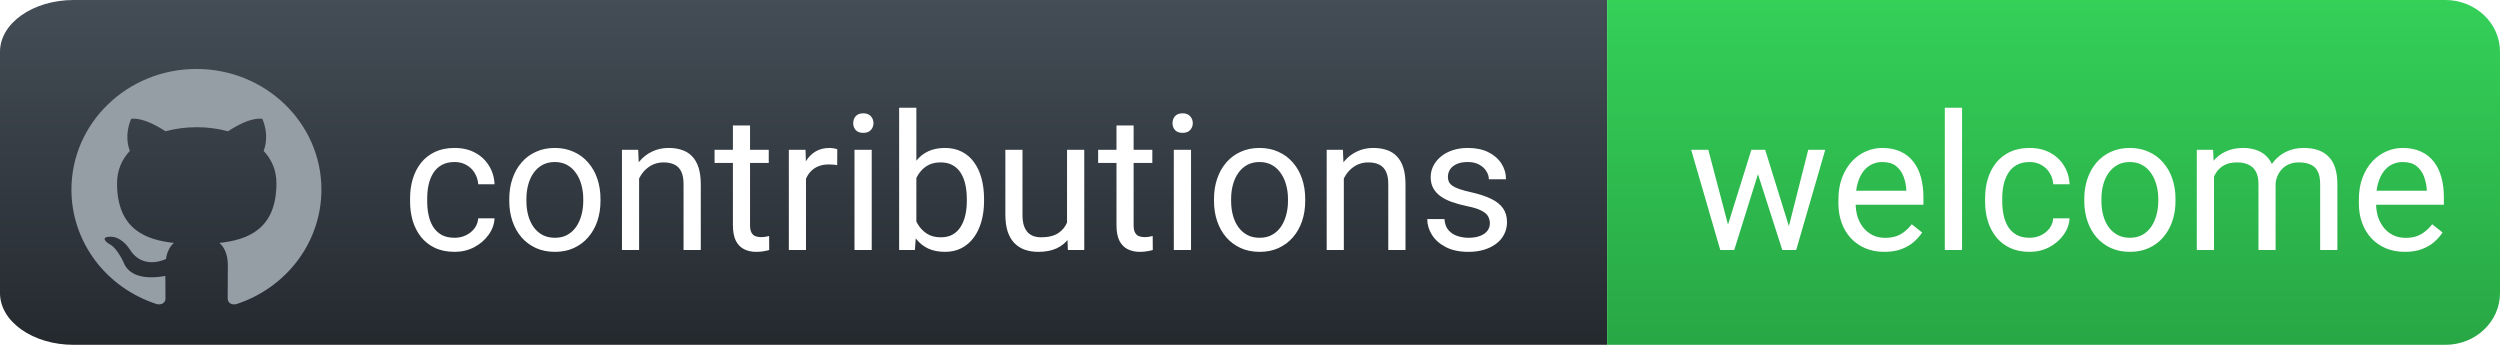 <svg width="145" height="20" viewBox="0 0 145 20" fill="none" xmlns="http://www.w3.org/2000/svg">
<path d="M0 3C0 1.343 1.914 0 4.275 0H93.214V20H4.275C1.914 20 0 18.657 0 17V3Z" fill="url(#paint0_linear_401_1538)"/>
<g filter="url(#filter0_d_401_1538)">
<path d="M25.869 13.291C26.105 13.291 26.323 13.243 26.524 13.146C26.724 13.049 26.889 12.917 27.018 12.748C27.147 12.577 27.22 12.382 27.238 12.163H28.184C28.166 12.507 28.049 12.827 27.834 13.124C27.623 13.418 27.346 13.656 27.002 13.839C26.658 14.018 26.28 14.107 25.869 14.107C25.432 14.107 25.05 14.03 24.725 13.877C24.402 13.723 24.134 13.511 23.919 13.243C23.708 12.974 23.548 12.666 23.441 12.319C23.337 11.968 23.285 11.597 23.285 11.207V10.981C23.285 10.591 23.337 10.222 23.441 9.875C23.548 9.524 23.708 9.214 23.919 8.946C24.134 8.677 24.402 8.466 24.725 8.312C25.05 8.158 25.432 8.081 25.869 8.081C26.323 8.081 26.721 8.174 27.061 8.36C27.401 8.543 27.668 8.794 27.861 9.112C28.058 9.427 28.166 9.785 28.184 10.187H27.238C27.22 9.947 27.152 9.73 27.034 9.537C26.92 9.343 26.762 9.189 26.562 9.075C26.365 8.957 26.134 8.897 25.869 8.897C25.564 8.897 25.308 8.958 25.101 9.08C24.896 9.198 24.734 9.359 24.612 9.563C24.494 9.764 24.408 9.988 24.354 10.235C24.304 10.478 24.279 10.727 24.279 10.981V11.207C24.279 11.461 24.304 11.712 24.354 11.959C24.404 12.206 24.488 12.43 24.607 12.63C24.728 12.831 24.891 12.992 25.095 13.114C25.303 13.232 25.561 13.291 25.869 13.291ZM29.038 11.159V11.035C29.038 10.616 29.099 10.228 29.22 9.87C29.342 9.508 29.517 9.195 29.747 8.93C29.976 8.661 30.253 8.453 30.579 8.307C30.905 8.156 31.27 8.081 31.675 8.081C32.083 8.081 32.45 8.156 32.776 8.307C33.105 8.453 33.385 8.661 33.614 8.93C33.847 9.195 34.024 9.508 34.146 9.87C34.267 10.228 34.328 10.616 34.328 11.035V11.159C34.328 11.578 34.267 11.966 34.146 12.324C34.024 12.682 33.847 12.996 33.614 13.264C33.385 13.529 33.107 13.737 32.781 13.887C32.459 14.034 32.094 14.107 31.686 14.107C31.277 14.107 30.91 14.034 30.584 13.887C30.259 13.737 29.979 13.529 29.747 13.264C29.517 12.996 29.342 12.682 29.22 12.324C29.099 11.966 29.038 11.578 29.038 11.159ZM30.031 11.035V11.159C30.031 11.449 30.065 11.723 30.133 11.98C30.201 12.235 30.303 12.46 30.439 12.657C30.579 12.854 30.753 13.01 30.96 13.124C31.168 13.236 31.41 13.291 31.686 13.291C31.958 13.291 32.196 13.236 32.4 13.124C32.608 13.01 32.779 12.854 32.916 12.657C33.052 12.46 33.154 12.235 33.222 11.98C33.293 11.723 33.329 11.449 33.329 11.159V11.035C33.329 10.749 33.293 10.478 33.222 10.224C33.154 9.966 33.05 9.739 32.91 9.542C32.774 9.341 32.602 9.184 32.395 9.069C32.191 8.955 31.951 8.897 31.675 8.897C31.403 8.897 31.163 8.955 30.955 9.069C30.751 9.184 30.579 9.341 30.439 9.542C30.303 9.739 30.201 9.966 30.133 10.224C30.065 10.478 30.031 10.749 30.031 11.035ZM36.568 9.429V14H35.574V8.188H36.514L36.568 9.429ZM36.332 10.874L35.918 10.858C35.922 10.46 35.981 10.093 36.095 9.757C36.21 9.417 36.371 9.121 36.579 8.871C36.786 8.62 37.033 8.427 37.32 8.291C37.61 8.151 37.93 8.081 38.281 8.081C38.568 8.081 38.826 8.12 39.055 8.199C39.284 8.274 39.479 8.396 39.64 8.564C39.805 8.733 39.93 8.951 40.016 9.22C40.102 9.485 40.145 9.809 40.145 10.192V14H39.146V10.181C39.146 9.877 39.101 9.633 39.012 9.451C38.922 9.264 38.792 9.13 38.62 9.048C38.448 8.962 38.237 8.919 37.986 8.919C37.739 8.919 37.513 8.971 37.309 9.075C37.109 9.179 36.935 9.322 36.788 9.504C36.645 9.687 36.532 9.896 36.45 10.133C36.371 10.366 36.332 10.613 36.332 10.874ZM44.087 8.188V8.951H40.945V8.188H44.087ZM42.009 6.776H43.002V12.56C43.002 12.758 43.033 12.906 43.094 13.006C43.155 13.107 43.233 13.173 43.33 13.205C43.427 13.237 43.531 13.253 43.642 13.253C43.724 13.253 43.81 13.246 43.9 13.232C43.993 13.214 44.062 13.2 44.109 13.189L44.114 14C44.035 14.025 43.932 14.048 43.803 14.07C43.678 14.095 43.525 14.107 43.346 14.107C43.103 14.107 42.879 14.059 42.675 13.962C42.471 13.866 42.308 13.705 42.186 13.479C42.068 13.25 42.009 12.942 42.009 12.555V6.776ZM46.247 9.102V14H45.253V8.188H46.22L46.247 9.102ZM48.062 8.156L48.057 9.08C47.974 9.062 47.896 9.051 47.82 9.048C47.749 9.041 47.666 9.037 47.573 9.037C47.344 9.037 47.142 9.073 46.966 9.145C46.791 9.216 46.642 9.316 46.521 9.445C46.399 9.574 46.302 9.728 46.23 9.907C46.163 10.083 46.118 10.276 46.096 10.487L45.817 10.648C45.817 10.297 45.851 9.968 45.919 9.66C45.991 9.352 46.1 9.08 46.247 8.844C46.394 8.604 46.58 8.418 46.805 8.285C47.034 8.149 47.306 8.081 47.622 8.081C47.693 8.081 47.776 8.09 47.869 8.108C47.962 8.122 48.026 8.138 48.062 8.156ZM50.06 8.188V14H49.061V8.188H50.06ZM48.986 6.647C48.986 6.486 49.034 6.35 49.131 6.239C49.231 6.128 49.378 6.072 49.571 6.072C49.761 6.072 49.906 6.128 50.006 6.239C50.11 6.35 50.162 6.486 50.162 6.647C50.162 6.801 50.11 6.933 50.006 7.044C49.906 7.152 49.761 7.206 49.571 7.206C49.378 7.206 49.231 7.152 49.131 7.044C49.034 6.933 48.986 6.801 48.986 6.647ZM51.65 5.75H52.649V12.872L52.563 14H51.65V5.75ZM56.575 11.046V11.159C56.575 11.581 56.525 11.973 56.425 12.335C56.325 12.693 56.178 13.005 55.984 13.27C55.791 13.534 55.555 13.74 55.276 13.887C54.996 14.034 54.676 14.107 54.314 14.107C53.945 14.107 53.621 14.045 53.342 13.919C53.066 13.79 52.833 13.606 52.644 13.366C52.454 13.126 52.302 12.836 52.187 12.496C52.076 12.156 51.999 11.773 51.956 11.347V10.852C51.999 10.423 52.076 10.038 52.187 9.698C52.302 9.358 52.454 9.068 52.644 8.828C52.833 8.584 53.066 8.4 53.342 8.274C53.618 8.146 53.938 8.081 54.303 8.081C54.669 8.081 54.993 8.153 55.276 8.296C55.558 8.436 55.795 8.636 55.984 8.897C56.178 9.159 56.325 9.472 56.425 9.837C56.525 10.199 56.575 10.602 56.575 11.046ZM55.576 11.159V11.046C55.576 10.756 55.549 10.484 55.496 10.229C55.442 9.972 55.356 9.746 55.238 9.553C55.12 9.356 54.964 9.202 54.771 9.091C54.577 8.976 54.339 8.919 54.056 8.919C53.806 8.919 53.587 8.962 53.401 9.048C53.218 9.134 53.063 9.25 52.934 9.397C52.805 9.54 52.699 9.705 52.617 9.891C52.538 10.074 52.479 10.264 52.44 10.46V11.755C52.497 12.005 52.59 12.247 52.719 12.48C52.851 12.709 53.027 12.897 53.245 13.044C53.467 13.191 53.741 13.264 54.067 13.264C54.336 13.264 54.565 13.21 54.755 13.103C54.948 12.992 55.104 12.84 55.222 12.646C55.343 12.453 55.433 12.229 55.49 11.975C55.548 11.721 55.576 11.449 55.576 11.159ZM61.388 12.657V8.188H62.387V14H61.436L61.388 12.657ZM61.576 11.433L61.989 11.422C61.989 11.809 61.948 12.167 61.866 12.496C61.787 12.822 61.658 13.105 61.479 13.345C61.3 13.585 61.066 13.773 60.776 13.909C60.485 14.041 60.133 14.107 59.717 14.107C59.434 14.107 59.175 14.066 58.938 13.984C58.706 13.902 58.505 13.774 58.337 13.602C58.169 13.431 58.038 13.207 57.945 12.931C57.855 12.655 57.811 12.324 57.811 11.938V8.188H58.804V11.948C58.804 12.21 58.833 12.426 58.89 12.598C58.951 12.766 59.032 12.901 59.132 13.001C59.236 13.098 59.35 13.166 59.476 13.205C59.605 13.245 59.737 13.264 59.873 13.264C60.296 13.264 60.63 13.184 60.877 13.023C61.125 12.858 61.302 12.637 61.409 12.362C61.52 12.082 61.576 11.773 61.576 11.433ZM66.335 8.188V8.951H63.192V8.188H66.335ZM64.256 6.776H65.25V12.56C65.25 12.758 65.28 12.906 65.341 13.006C65.402 13.107 65.481 13.173 65.577 13.205C65.674 13.237 65.778 13.253 65.889 13.253C65.971 13.253 66.057 13.246 66.147 13.232C66.24 13.214 66.309 13.2 66.356 13.189L66.361 14C66.283 14.025 66.179 14.048 66.05 14.07C65.924 14.095 65.772 14.107 65.593 14.107C65.35 14.107 65.126 14.059 64.922 13.962C64.718 13.866 64.555 13.705 64.433 13.479C64.315 13.25 64.256 12.942 64.256 12.555V6.776ZM68.58 8.188V14H67.581V8.188H68.58ZM67.505 6.647C67.505 6.486 67.554 6.35 67.65 6.239C67.751 6.128 67.897 6.072 68.091 6.072C68.281 6.072 68.426 6.128 68.526 6.239C68.63 6.35 68.682 6.486 68.682 6.647C68.682 6.801 68.63 6.933 68.526 7.044C68.426 7.152 68.281 7.206 68.091 7.206C67.897 7.206 67.751 7.152 67.65 7.044C67.554 6.933 67.505 6.801 67.505 6.647ZM69.912 11.159V11.035C69.912 10.616 69.973 10.228 70.094 9.87C70.216 9.508 70.391 9.195 70.621 8.93C70.85 8.661 71.127 8.453 71.453 8.307C71.779 8.156 72.144 8.081 72.549 8.081C72.957 8.081 73.324 8.156 73.65 8.307C73.979 8.453 74.259 8.661 74.488 8.93C74.721 9.195 74.898 9.508 75.02 9.87C75.141 10.228 75.202 10.616 75.202 11.035V11.159C75.202 11.578 75.141 11.966 75.02 12.324C74.898 12.682 74.721 12.996 74.488 13.264C74.259 13.529 73.981 13.737 73.655 13.887C73.333 14.034 72.968 14.107 72.56 14.107C72.151 14.107 71.784 14.034 71.459 13.887C71.133 13.737 70.853 13.529 70.621 13.264C70.391 12.996 70.216 12.682 70.094 12.324C69.973 11.966 69.912 11.578 69.912 11.159ZM70.905 11.035V11.159C70.905 11.449 70.939 11.723 71.007 11.98C71.075 12.235 71.177 12.46 71.314 12.657C71.453 12.854 71.627 13.01 71.835 13.124C72.042 13.236 72.284 13.291 72.56 13.291C72.832 13.291 73.07 13.236 73.274 13.124C73.482 13.01 73.653 12.854 73.79 12.657C73.926 12.46 74.028 12.235 74.096 11.98C74.167 11.723 74.203 11.449 74.203 11.159V11.035C74.203 10.749 74.167 10.478 74.096 10.224C74.028 9.966 73.924 9.739 73.784 9.542C73.648 9.341 73.476 9.184 73.269 9.069C73.064 8.955 72.825 8.897 72.549 8.897C72.277 8.897 72.037 8.955 71.829 9.069C71.625 9.184 71.453 9.341 71.314 9.542C71.177 9.739 71.075 9.966 71.007 10.224C70.939 10.478 70.905 10.749 70.905 11.035ZM77.442 9.429V14H76.448V8.188H77.388L77.442 9.429ZM77.206 10.874L76.792 10.858C76.796 10.46 76.855 10.093 76.969 9.757C77.084 9.417 77.245 9.121 77.453 8.871C77.66 8.62 77.907 8.427 78.194 8.291C78.484 8.151 78.804 8.081 79.155 8.081C79.442 8.081 79.7 8.12 79.929 8.199C80.158 8.274 80.353 8.396 80.514 8.564C80.679 8.733 80.804 8.951 80.89 9.22C80.976 9.485 81.019 9.809 81.019 10.192V14H80.02V10.181C80.02 9.877 79.975 9.633 79.886 9.451C79.796 9.264 79.666 9.13 79.494 9.048C79.322 8.962 79.111 8.919 78.86 8.919C78.613 8.919 78.387 8.971 78.183 9.075C77.983 9.179 77.809 9.322 77.662 9.504C77.519 9.687 77.406 9.896 77.324 10.133C77.245 10.366 77.206 10.613 77.206 10.874ZM85.912 12.459C85.912 12.315 85.88 12.183 85.816 12.061C85.755 11.936 85.627 11.823 85.434 11.723C85.244 11.619 84.958 11.529 84.575 11.454C84.252 11.386 83.961 11.306 83.699 11.212C83.442 11.119 83.221 11.007 83.039 10.874C82.86 10.742 82.722 10.586 82.625 10.407C82.528 10.228 82.48 10.018 82.48 9.778C82.48 9.549 82.53 9.333 82.63 9.128C82.734 8.924 82.879 8.743 83.066 8.586C83.255 8.428 83.483 8.305 83.748 8.215C84.013 8.126 84.308 8.081 84.634 8.081C85.099 8.081 85.497 8.163 85.826 8.328C86.156 8.493 86.408 8.713 86.584 8.989C86.759 9.261 86.847 9.563 86.847 9.896H85.853C85.853 9.735 85.805 9.58 85.708 9.429C85.615 9.275 85.477 9.148 85.294 9.048C85.115 8.948 84.895 8.897 84.634 8.897C84.358 8.897 84.134 8.94 83.963 9.026C83.794 9.109 83.671 9.214 83.592 9.343C83.517 9.472 83.479 9.608 83.479 9.751C83.479 9.859 83.497 9.956 83.533 10.041C83.572 10.124 83.64 10.201 83.737 10.273C83.834 10.341 83.97 10.405 84.145 10.466C84.32 10.527 84.544 10.588 84.817 10.648C85.293 10.756 85.685 10.885 85.993 11.035C86.301 11.185 86.53 11.37 86.68 11.588C86.831 11.807 86.906 12.072 86.906 12.383C86.906 12.637 86.852 12.87 86.745 13.082C86.641 13.293 86.489 13.475 86.288 13.629C86.091 13.78 85.855 13.898 85.579 13.984C85.307 14.066 85.001 14.107 84.661 14.107C84.149 14.107 83.715 14.016 83.361 13.834C83.006 13.651 82.738 13.415 82.555 13.124C82.373 12.835 82.281 12.528 82.281 12.206H83.28C83.295 12.478 83.373 12.695 83.517 12.856C83.66 13.014 83.835 13.126 84.043 13.194C84.251 13.259 84.457 13.291 84.661 13.291C84.933 13.291 85.16 13.255 85.343 13.184C85.529 13.112 85.671 13.014 85.767 12.888C85.864 12.763 85.912 12.62 85.912 12.459Z" fill="white"/>
</g>
<path d="M93.214 0H141.83C143.58 0 145 1.343 145 3V17C145 18.657 143.581 20 141.83 20H93.214V0Z" fill="url(#paint1_linear_401_1538)"/>
<g filter="url(#filter1_d_401_1538)">
<path d="M99.586 12.969L101.079 8.188H101.735L101.606 9.139L100.086 14H99.447L99.586 12.969ZM98.582 8.188L99.855 13.023L99.946 14H99.275L97.588 8.188H98.582ZM103.163 12.985L104.377 8.188H105.365L103.679 14H103.013L103.163 12.985ZM101.88 8.188L103.341 12.888L103.507 14H102.873L101.31 9.128L101.181 8.188H101.88ZM108.798 14.107C108.393 14.107 108.026 14.039 107.696 13.903C107.371 13.764 107.09 13.569 106.853 13.318C106.62 13.067 106.441 12.77 106.316 12.426C106.191 12.082 106.128 11.707 106.128 11.298V11.073C106.128 10.6 106.198 10.179 106.338 9.811C106.477 9.438 106.667 9.123 106.907 8.865C107.147 8.607 107.419 8.412 107.723 8.28C108.028 8.147 108.343 8.081 108.669 8.081C109.084 8.081 109.442 8.153 109.743 8.296C110.047 8.439 110.296 8.64 110.489 8.897C110.683 9.152 110.826 9.452 110.919 9.8C111.012 10.144 111.059 10.52 111.059 10.928V11.373H106.719V10.562H110.065V10.487C110.051 10.229 109.997 9.979 109.904 9.735C109.814 9.492 109.671 9.291 109.474 9.134C109.277 8.976 109.009 8.897 108.669 8.897C108.443 8.897 108.235 8.946 108.046 9.042C107.856 9.136 107.693 9.275 107.557 9.461C107.421 9.648 107.315 9.875 107.24 10.144C107.165 10.412 107.127 10.722 107.127 11.073V11.298C107.127 11.574 107.165 11.834 107.24 12.077C107.319 12.317 107.431 12.528 107.578 12.711C107.729 12.894 107.91 13.037 108.121 13.141C108.336 13.245 108.579 13.296 108.851 13.296C109.202 13.296 109.499 13.225 109.743 13.082C109.986 12.938 110.199 12.747 110.382 12.507L110.984 12.985C110.858 13.175 110.699 13.355 110.506 13.527C110.312 13.699 110.074 13.839 109.791 13.946C109.512 14.054 109.181 14.107 108.798 14.107ZM113.299 5.75V14H112.299V5.75H113.299ZM117.219 13.291C117.456 13.291 117.674 13.243 117.875 13.146C118.075 13.049 118.24 12.917 118.369 12.748C118.498 12.577 118.571 12.382 118.589 12.163H119.534C119.516 12.507 119.4 12.827 119.185 13.124C118.974 13.418 118.696 13.656 118.353 13.839C118.009 14.018 117.631 14.107 117.219 14.107C116.783 14.107 116.401 14.03 116.075 13.877C115.753 13.723 115.485 13.511 115.27 13.243C115.058 12.974 114.899 12.666 114.792 12.319C114.688 11.968 114.636 11.597 114.636 11.207V10.981C114.636 10.591 114.688 10.222 114.792 9.875C114.899 9.524 115.058 9.214 115.27 8.946C115.485 8.677 115.753 8.466 116.075 8.312C116.401 8.158 116.783 8.081 117.219 8.081C117.674 8.081 118.072 8.174 118.412 8.36C118.752 8.543 119.019 8.794 119.212 9.112C119.409 9.427 119.516 9.785 119.534 10.187H118.589C118.571 9.947 118.503 9.73 118.385 9.537C118.27 9.343 118.113 9.189 117.912 9.075C117.715 8.957 117.484 8.897 117.219 8.897C116.915 8.897 116.659 8.958 116.451 9.08C116.247 9.198 116.084 9.359 115.963 9.563C115.844 9.764 115.758 9.988 115.705 10.235C115.655 10.478 115.63 10.727 115.63 10.981V11.207C115.63 11.461 115.655 11.712 115.705 11.959C115.755 12.206 115.839 12.43 115.957 12.63C116.079 12.831 116.242 12.992 116.446 13.114C116.654 13.232 116.911 13.291 117.219 13.291ZM120.388 11.159V11.035C120.388 10.616 120.449 10.228 120.571 9.87C120.693 9.508 120.868 9.195 121.097 8.93C121.327 8.661 121.604 8.453 121.93 8.307C122.256 8.156 122.621 8.081 123.026 8.081C123.434 8.081 123.801 8.156 124.127 8.307C124.456 8.453 124.735 8.661 124.965 8.93C125.197 9.195 125.375 9.508 125.496 9.87C125.618 10.228 125.679 10.616 125.679 11.035V11.159C125.679 11.578 125.618 11.966 125.496 12.324C125.375 12.682 125.197 12.996 124.965 13.264C124.735 13.529 124.458 13.737 124.132 13.887C123.81 14.034 123.445 14.107 123.036 14.107C122.628 14.107 122.261 14.034 121.935 13.887C121.609 13.737 121.33 13.529 121.097 13.264C120.868 12.996 120.693 12.682 120.571 12.324C120.449 11.966 120.388 11.578 120.388 11.159ZM121.382 11.035V11.159C121.382 11.449 121.416 11.723 121.484 11.98C121.552 12.235 121.654 12.46 121.79 12.657C121.93 12.854 122.104 13.01 122.311 13.124C122.519 13.236 122.761 13.291 123.036 13.291C123.308 13.291 123.547 13.236 123.751 13.124C123.958 13.01 124.13 12.854 124.266 12.657C124.402 12.46 124.504 12.235 124.572 11.98C124.644 11.723 124.68 11.449 124.68 11.159V11.035C124.68 10.749 124.644 10.478 124.572 10.224C124.504 9.966 124.401 9.739 124.261 9.542C124.125 9.341 123.953 9.184 123.745 9.069C123.541 8.955 123.301 8.897 123.026 8.897C122.753 8.897 122.514 8.955 122.306 9.069C122.102 9.184 121.93 9.341 121.79 9.542C121.654 9.739 121.552 9.966 121.484 10.224C121.416 10.478 121.382 10.749 121.382 11.035ZM127.913 9.343V14H126.914V8.188H127.86L127.913 9.343ZM127.709 10.874L127.247 10.858C127.251 10.46 127.303 10.093 127.403 9.757C127.503 9.417 127.652 9.121 127.849 8.871C128.046 8.62 128.291 8.427 128.585 8.291C128.878 8.151 129.218 8.081 129.605 8.081C129.877 8.081 130.128 8.12 130.357 8.199C130.586 8.274 130.785 8.394 130.953 8.559C131.122 8.724 131.252 8.935 131.345 9.193C131.438 9.451 131.485 9.762 131.485 10.127V14H130.491V10.176C130.491 9.871 130.439 9.628 130.336 9.445C130.235 9.263 130.092 9.13 129.906 9.048C129.72 8.962 129.501 8.919 129.251 8.919C128.957 8.919 128.712 8.971 128.515 9.075C128.318 9.179 128.16 9.322 128.042 9.504C127.924 9.687 127.838 9.896 127.784 10.133C127.734 10.366 127.709 10.613 127.709 10.874ZM131.474 10.326L130.808 10.53C130.812 10.212 130.864 9.905 130.964 9.612C131.068 9.318 131.216 9.057 131.41 8.828C131.607 8.598 131.848 8.418 132.135 8.285C132.421 8.149 132.749 8.081 133.118 8.081C133.429 8.081 133.705 8.122 133.945 8.205C134.188 8.287 134.393 8.414 134.557 8.586C134.726 8.754 134.853 8.971 134.939 9.236C135.025 9.501 135.068 9.816 135.068 10.181V14H134.069V10.17C134.069 9.845 134.017 9.592 133.913 9.413C133.813 9.23 133.669 9.103 133.483 9.032C133.3 8.957 133.082 8.919 132.828 8.919C132.609 8.919 132.416 8.957 132.248 9.032C132.079 9.107 131.938 9.211 131.823 9.343C131.709 9.472 131.621 9.621 131.56 9.789C131.503 9.957 131.474 10.136 131.474 10.326ZM138.983 14.107C138.578 14.107 138.211 14.039 137.882 13.903C137.556 13.764 137.275 13.569 137.039 13.318C136.806 13.067 136.627 12.77 136.502 12.426C136.376 12.082 136.314 11.707 136.314 11.298V11.073C136.314 10.6 136.383 10.179 136.523 9.811C136.663 9.438 136.853 9.123 137.092 8.865C137.332 8.607 137.605 8.412 137.909 8.28C138.213 8.147 138.528 8.081 138.854 8.081C139.27 8.081 139.628 8.153 139.928 8.296C140.233 8.439 140.482 8.64 140.675 8.897C140.868 9.152 141.012 9.452 141.105 9.8C141.198 10.144 141.244 10.52 141.244 10.928V11.373H136.904V10.562H140.251V10.487C140.236 10.229 140.183 9.979 140.09 9.735C140 9.492 139.857 9.291 139.66 9.134C139.463 8.976 139.194 8.897 138.854 8.897C138.629 8.897 138.421 8.946 138.231 9.042C138.041 9.136 137.878 9.275 137.742 9.461C137.606 9.648 137.501 9.875 137.425 10.144C137.35 10.412 137.313 10.722 137.313 11.073V11.298C137.313 11.574 137.35 11.834 137.425 12.077C137.504 12.317 137.617 12.528 137.764 12.711C137.914 12.894 138.095 13.037 138.306 13.141C138.521 13.245 138.765 13.296 139.037 13.296C139.388 13.296 139.685 13.225 139.928 13.082C140.172 12.938 140.385 12.747 140.568 12.507L141.169 12.985C141.044 13.175 140.884 13.355 140.691 13.527C140.498 13.699 140.26 13.839 139.977 13.946C139.697 14.054 139.366 14.107 138.983 14.107Z" fill="white"/>
</g>
<path fill-rule="evenodd" clip-rule="evenodd" d="M11.393 4C7.387 4 4.143 7.132 4.143 11C4.142 12.469 4.621 13.902 5.51 15.094C6.4 16.286 7.656 17.177 9.1 17.641C9.462 17.703 9.599 17.493 9.599 17.309C9.599 17.143 9.589 16.591 9.589 16.005C7.768 16.329 7.297 15.576 7.152 15.183C7.07 14.981 6.717 14.36 6.409 14.193C6.155 14.063 5.793 13.739 6.399 13.73C6.97 13.721 7.378 14.238 7.514 14.448C8.167 15.506 9.209 15.208 9.626 15.025C9.689 14.57 9.88 14.264 10.088 14.089C8.475 13.914 6.789 13.31 6.789 10.633C6.789 9.871 7.07 9.241 7.533 8.751C7.46 8.576 7.207 7.859 7.605 6.896C7.605 6.896 8.212 6.713 9.599 7.614C10.189 7.456 10.799 7.377 11.412 7.378C12.024 7.377 12.634 7.456 13.224 7.614C14.61 6.704 15.218 6.896 15.218 6.896C15.617 7.859 15.363 8.576 15.29 8.751C15.752 9.241 16.033 9.863 16.033 10.633C16.033 13.319 14.338 13.913 12.725 14.089C12.988 14.308 13.215 14.728 13.215 15.384C13.215 16.32 13.205 17.073 13.205 17.309C13.205 17.493 13.341 17.711 13.704 17.641C15.143 17.172 16.393 16.279 17.28 15.088C18.166 13.896 18.642 12.467 18.643 11C18.643 7.133 15.398 4 11.393 4Z" fill="#959DA5"/>
<defs>
<filter id="filter0_d_401_1538" x="23.285" y="5.75" width="64.121" height="8.857" filterUnits="userSpaceOnUse" color-interpolation-filters="sRGB">
<feFlood flood-opacity="0" result="BackgroundImageFix"/>
<feColorMatrix in="SourceAlpha" type="matrix" values="0 0 0 0 0 0 0 0 0 0 0 0 0 0 0 0 0 0 127 0" result="hardAlpha"/>
<feOffset dx="0.5" dy="0.5"/>
<feComposite in2="hardAlpha" operator="out"/>
<feColorMatrix type="matrix" values="0 0 0 0 0 0 0 0 0 0 0 0 0 0 0 0 0 0 0.3 0"/>
<feBlend mode="normal" in2="BackgroundImageFix" result="effect1_dropShadow_401_1538"/>
<feBlend mode="normal" in="SourceGraphic" in2="effect1_dropShadow_401_1538" result="shape"/>
</filter>
<filter id="filter1_d_401_1538" x="97.588" y="5.75" width="44.156" height="8.857" filterUnits="userSpaceOnUse" color-interpolation-filters="sRGB">
<feFlood flood-opacity="0" result="BackgroundImageFix"/>
<feColorMatrix in="SourceAlpha" type="matrix" values="0 0 0 0 0 0 0 0 0 0 0 0 0 0 0 0 0 0 127 0" result="hardAlpha"/>
<feOffset dx="0.5" dy="0.5"/>
<feComposite in2="hardAlpha" operator="out"/>
<feColorMatrix type="matrix" values="0 0 0 0 0 0 0 0 0 0 0 0 0 0 0 0 0 0 0.3 0"/>
<feBlend mode="normal" in2="BackgroundImageFix" result="effect1_dropShadow_401_1538"/>
<feBlend mode="normal" in="SourceGraphic" in2="effect1_dropShadow_401_1538" result="shape"/>
</filter>
<linearGradient id="paint0_linear_401_1538" x1="46.607" y1="0" x2="46.607" y2="20" gradientUnits="userSpaceOnUse">
<stop stop-color="#444D56"/>
<stop offset="1" stop-color="#24292E"/>
</linearGradient>
<linearGradient id="paint1_linear_401_1538" x1="119.107" y1="0" x2="119.107" y2="20" gradientUnits="userSpaceOnUse">
<stop stop-color="#34D058"/>
<stop offset="1" stop-color="#28A745"/>
</linearGradient>
</defs>
</svg>
